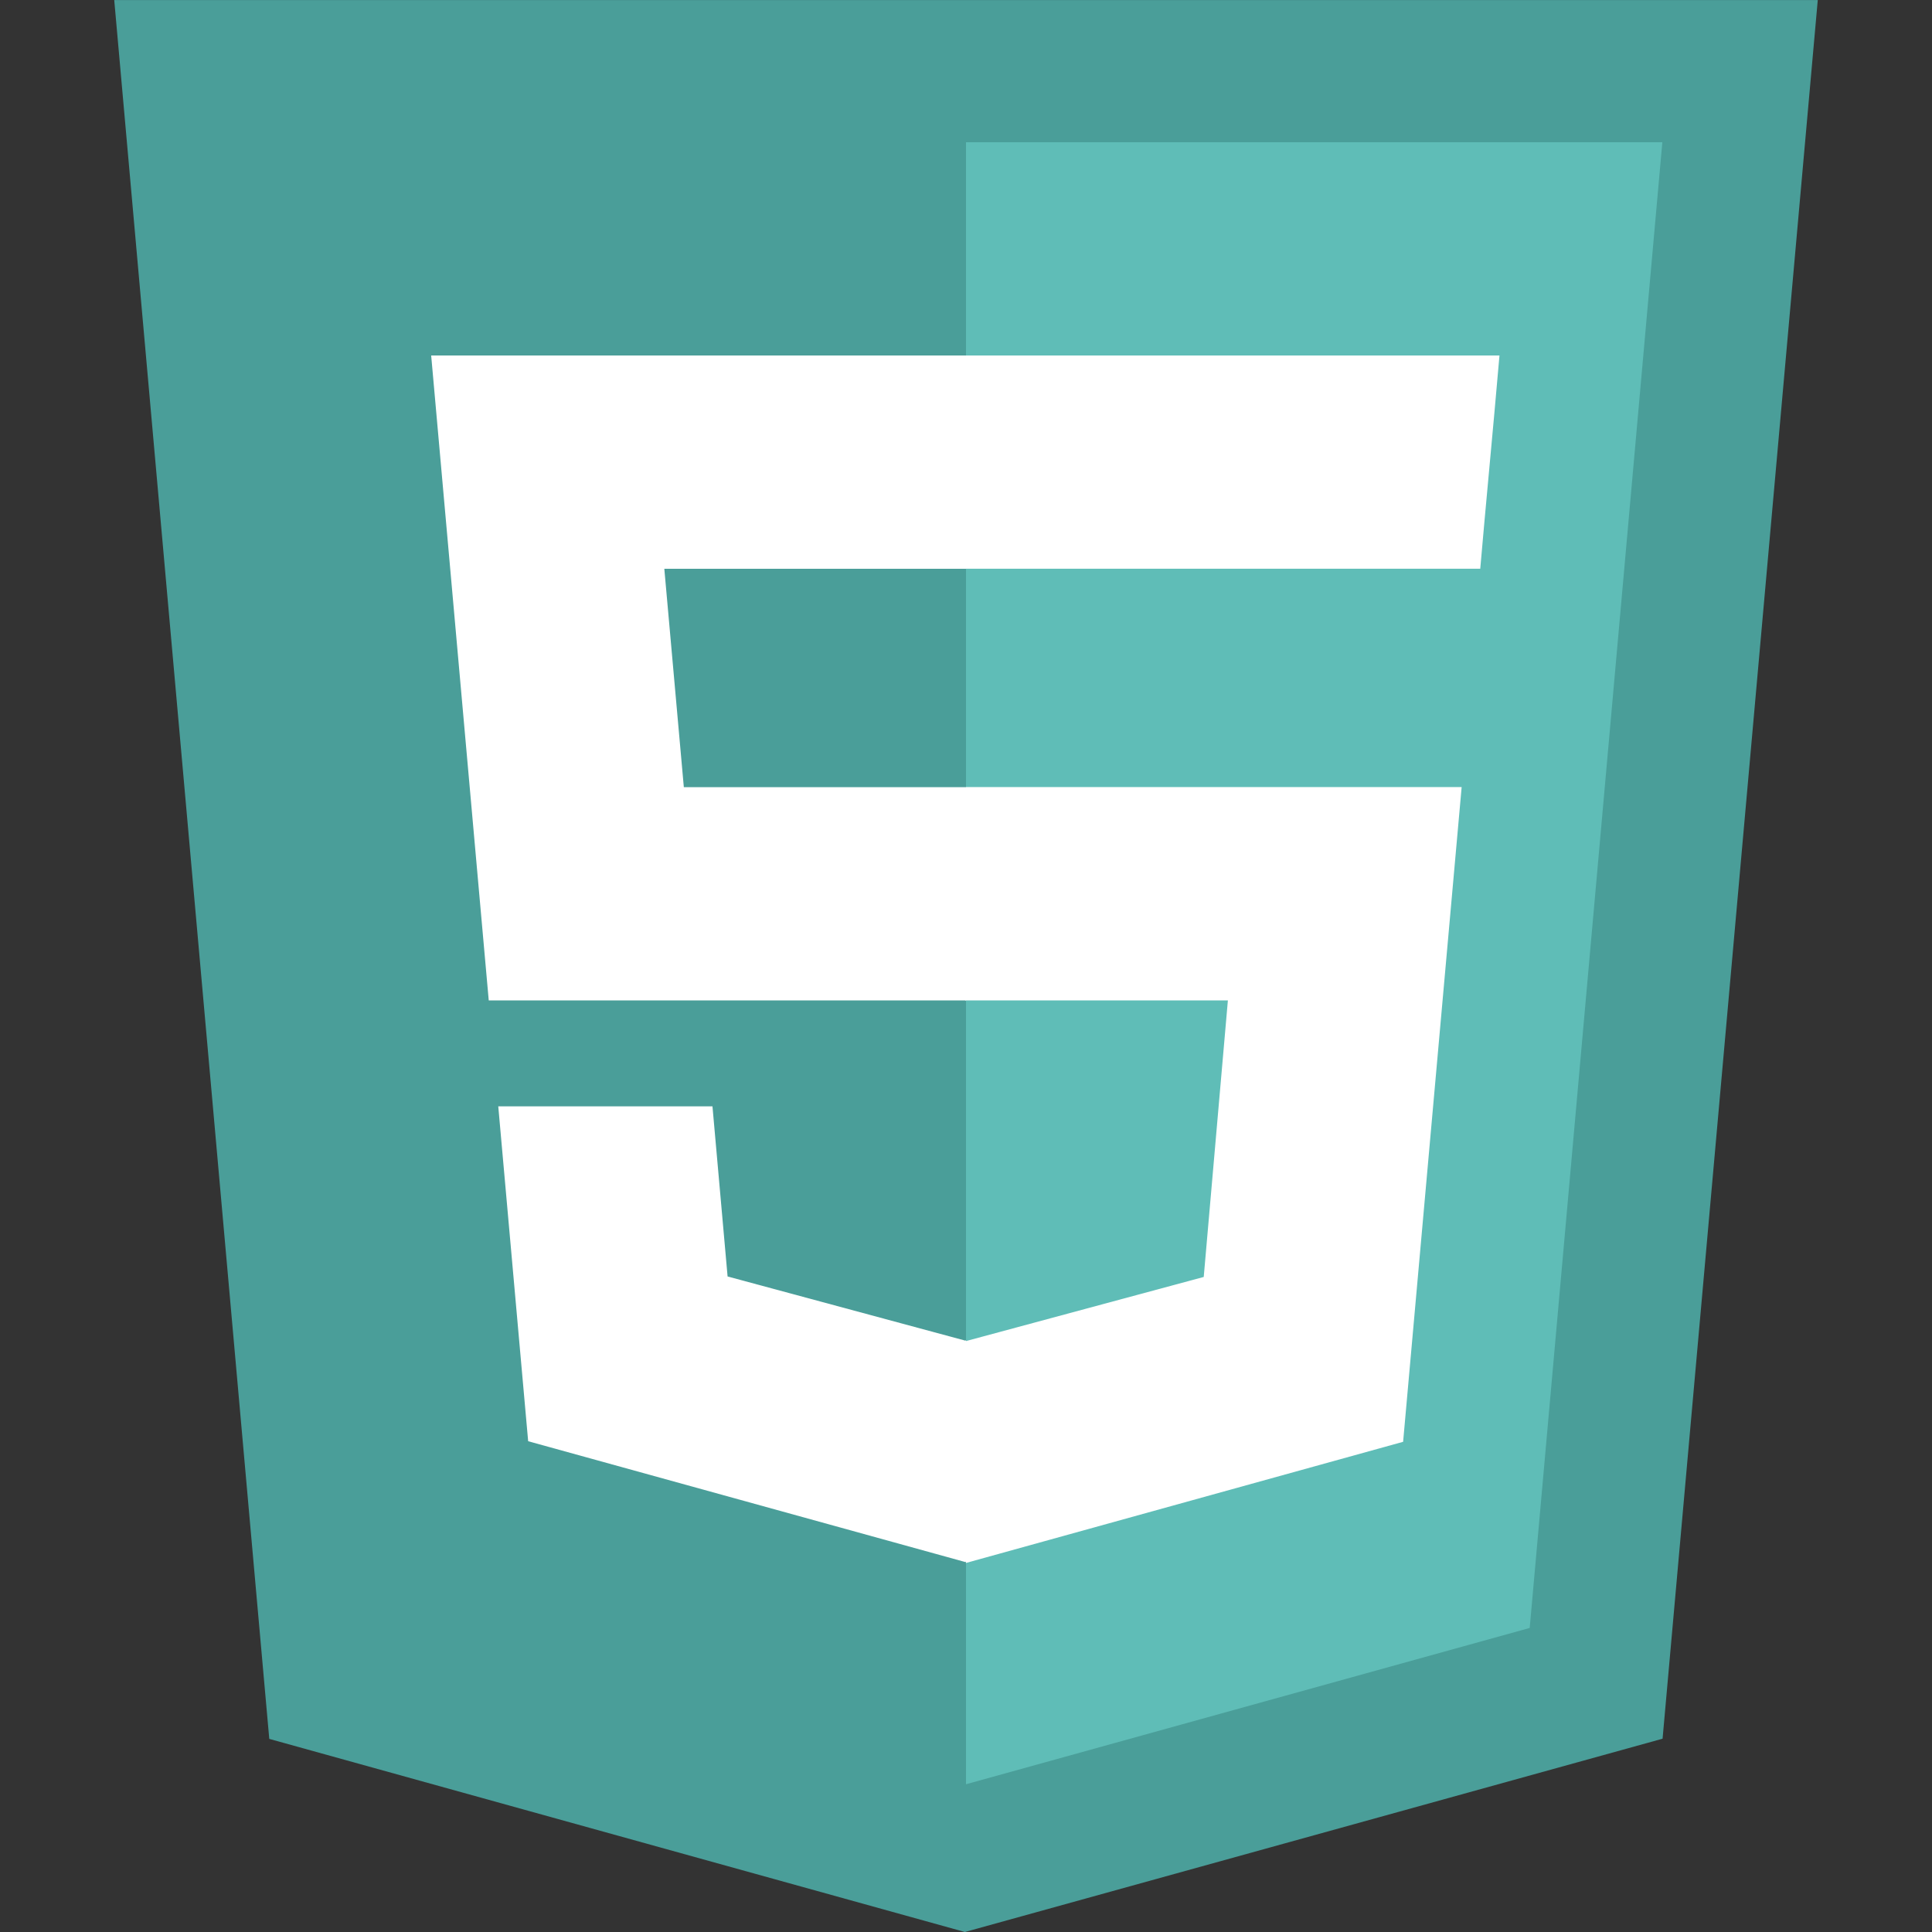<svg width="40" height="40" viewBox="0 0 40 40" fill="none" xmlns="http://www.w3.org/2000/svg">
<rect x="0" y="0" width="40" height="40" fill="#333333" stroke="none"/>
<g clip-path="url(#clip0_124_4278)">
<path d="M5.575 36.002L2.365 0.001H37.635L34.422 35.998L19.977 40L5.575 36.002Z" fill="#4A9E99"/>
<path d="M31.671 33.705L34.417 2.945H20V36.941L31.671 33.705Z" fill="#5FBDB7"/>
<path d="M19.985 7.36H8.927L10.119 20.713H20V16.298H14.158L13.754 11.776H20V7.36H19.985ZM20 27.75L19.981 27.755L15.064 26.428L14.751 22.906H10.316L10.935 29.839L19.98 32.339L20 32.333V27.75Z" fill="white"/>
<path d="M19.985 20.713H25.422L24.922 26.438L19.997 27.766V32.36L29.05 29.851L30.262 16.295H20L19.985 20.713ZM30.94 8.545L31.045 7.36H19.982V11.775H30.647L30.735 10.783L30.94 8.545Z" fill="white"/>
</g>
<defs>
<clipPath id="clip0_124_4278">
<rect width="40" height="40" fill="white"/>
</clipPath>
</defs>
</svg>
